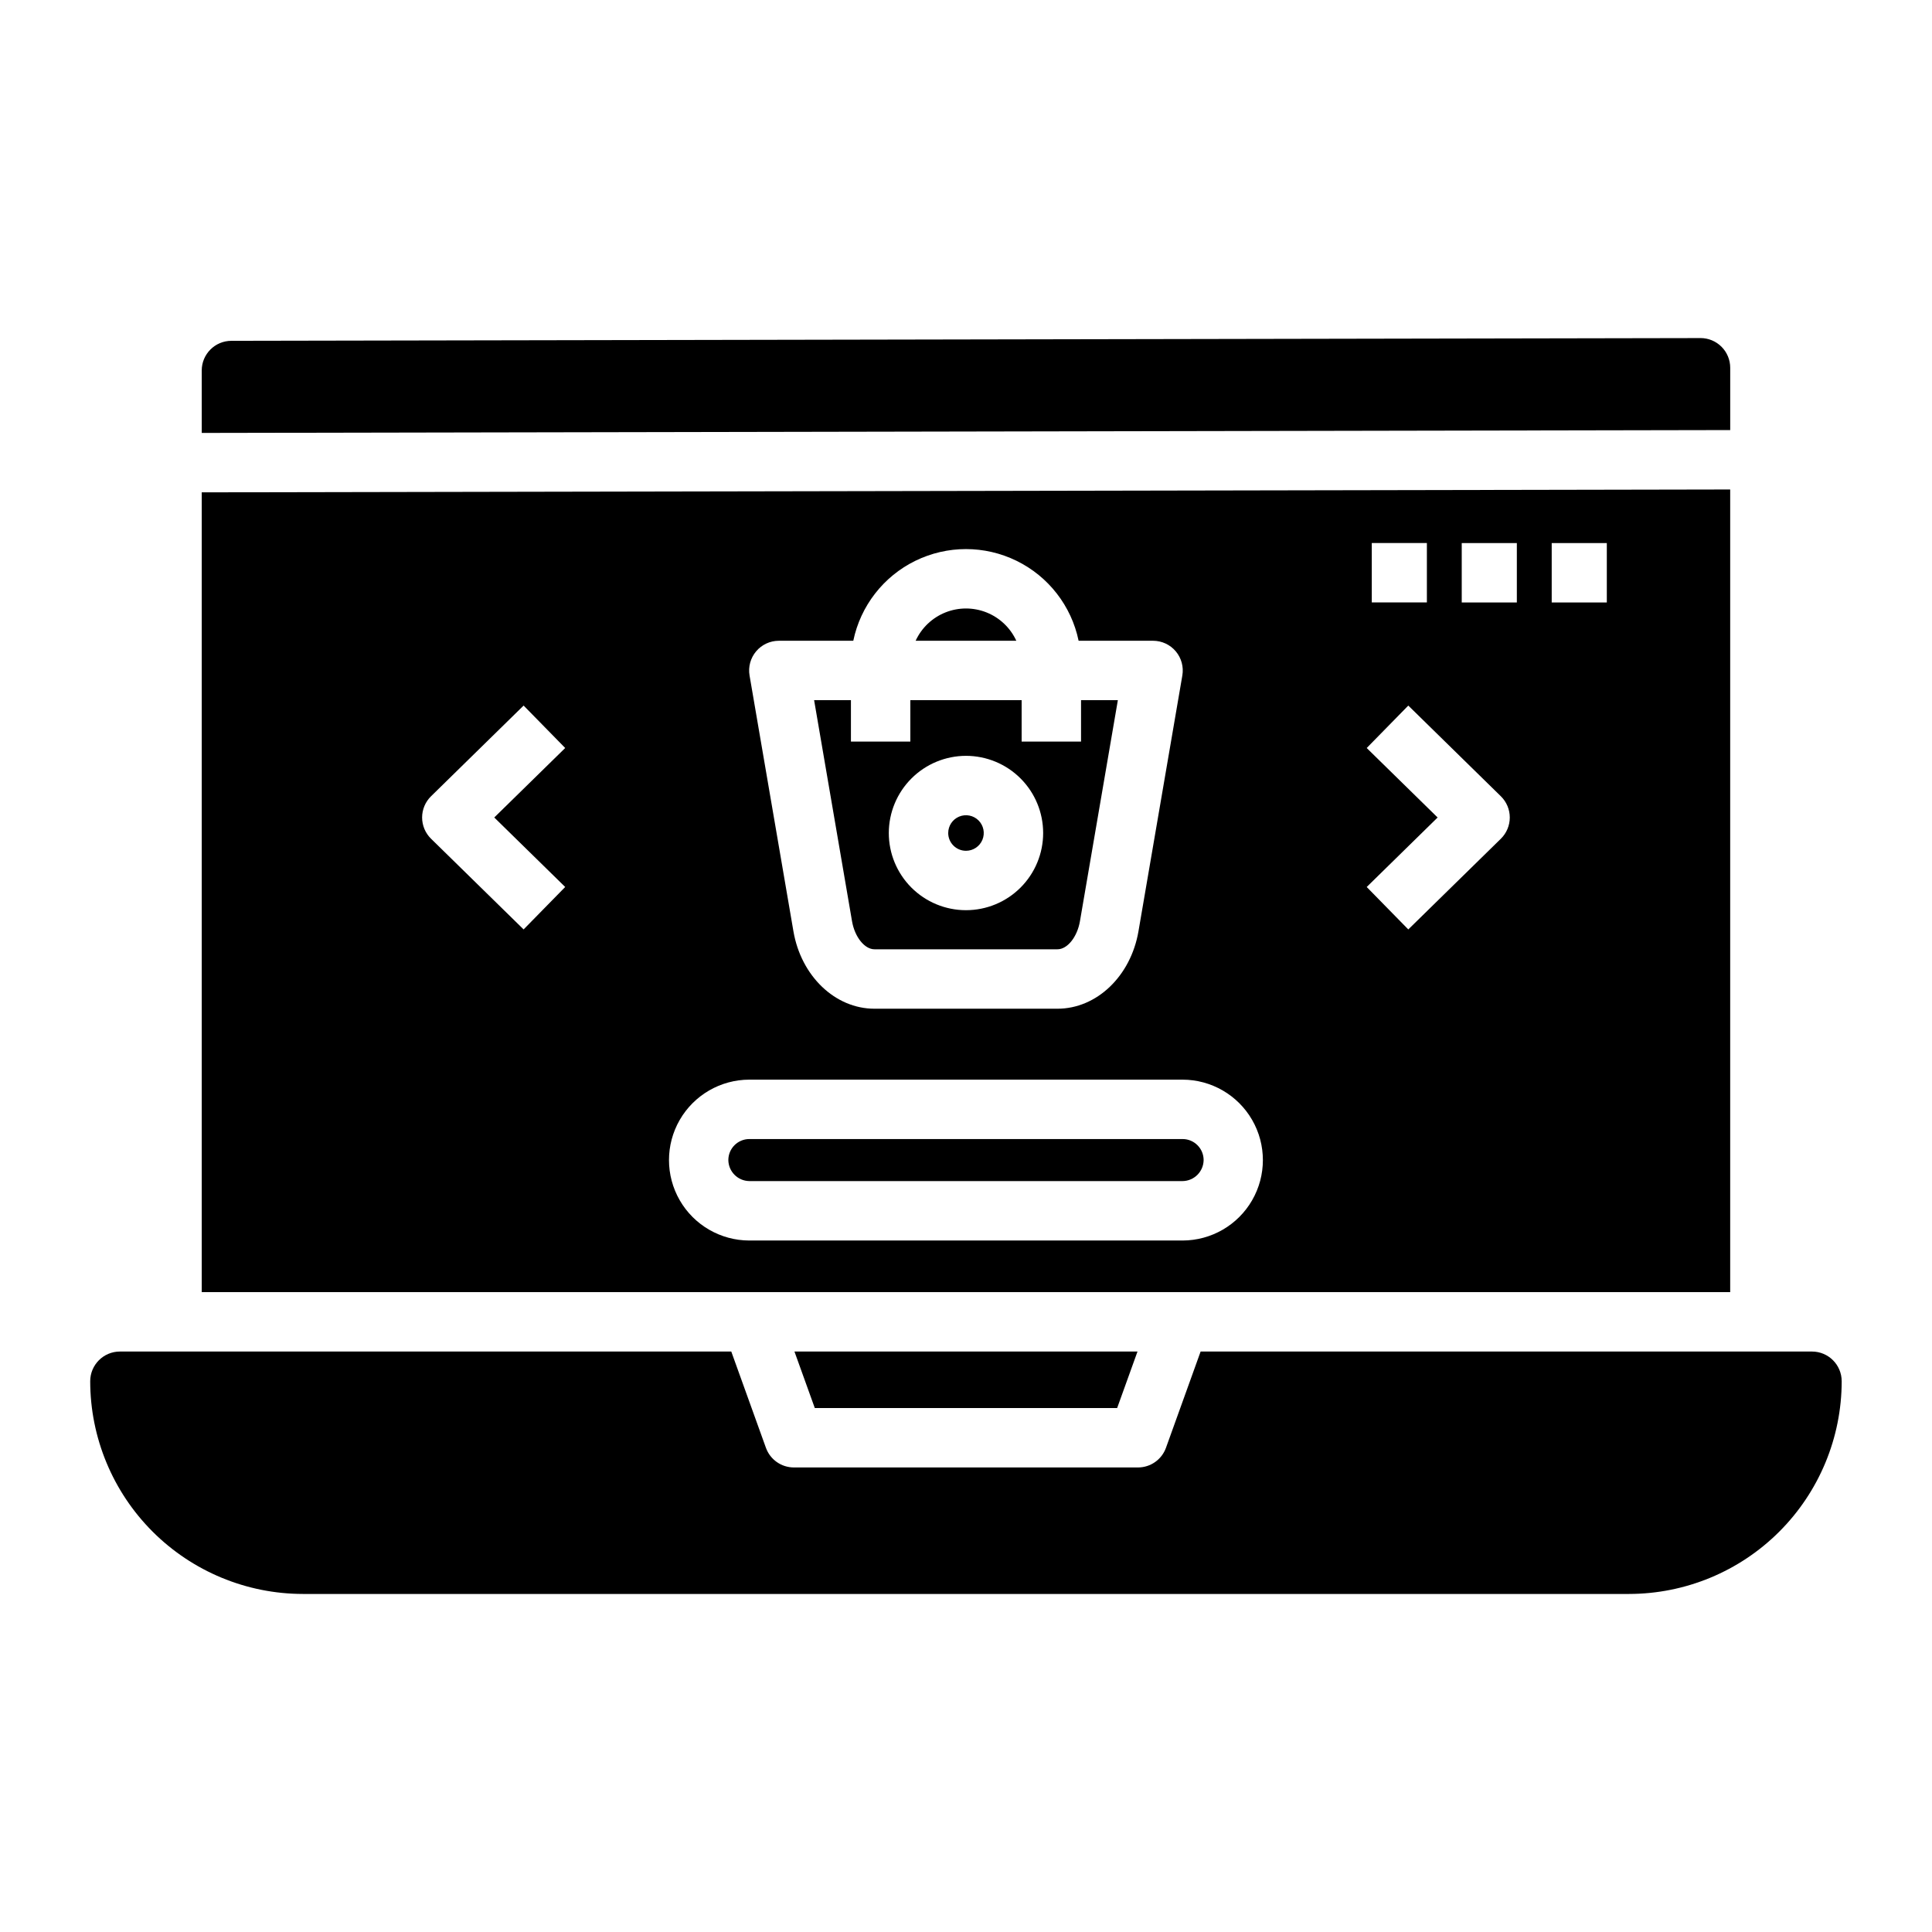 <?xml version="1.0" encoding="UTF-8"?>
<!-- The Best Svg Icon site in the world: iconSvg.co, Visit us! https://iconsvg.co -->
<svg fill="#000000" width="800px" height="800px" version="1.1" viewBox="144 144 512 512" xmlns="http://www.w3.org/2000/svg">
 <path d="m375.74 395.57h48.512c2.621 0 5.231-3.266 5.945-7.441l10.047-58.578h-9.758v10.977h-15.742v-10.977h-29.496v10.977h-15.742v-10.977h-9.758l10.047 58.578c0.715 4.176 3.324 7.441 5.945 7.441zm24.258-51.266c5.422 0.004 10.625 2.156 14.461 5.992 3.836 3.836 5.988 9.039 5.988 14.465 0 5.422-2.156 10.625-5.992 14.461-3.836 3.836-9.035 5.988-14.461 5.988-5.426 0-10.625-2.156-14.461-5.988-3.836-3.836-5.992-9.039-5.992-14.465 0.008-5.422 2.164-10.621 6-14.453 3.832-3.836 9.031-5.992 14.457-6zm-4.711 20.453c0-1.906 1.145-3.621 2.906-4.352 1.758-0.73 3.785-0.328 5.133 1.02 1.348 1.348 1.75 3.371 1.023 5.133-0.73 1.762-2.449 2.91-4.352 2.91-2.602-0.004-4.707-2.109-4.711-4.711zm67.688 86.676c-0.043 3.059-2.512 5.527-5.57 5.566h-114.82c-3.059-0.039-5.527-2.508-5.566-5.566 0-3.078 2.492-5.57 5.566-5.574h114.82c3.074 0.004 5.566 2.496 5.57 5.574zm139.55-193.46-405.06 0.758-0.004-16.539c0-4.344 3.516-7.863 7.856-7.871l389.32-0.727h0.016v-0.004c2.086 0 4.09 0.828 5.566 2.305 1.477 1.477 2.305 3.481 2.305 5.566zm-189.19 55.836h-26.676l-0.004-0.004c1.57-3.422 4.398-6.106 7.894-7.504 3.496-1.395 7.394-1.395 10.891 0 3.496 1.398 6.32 4.082 7.891 7.504zm-53.406 203.33-5.391-14.973h90.914l-5.394 14.973zm242.59-243.42-405.06 0.758v211.95h405.06zm-94.984 14.188h14.605v15.742l-14.605 0.004zm-163.15 28.703c1.492-1.777 3.695-2.801 6.016-2.801h19.73c1.914-9.223 7.984-17.043 16.445-21.188 8.461-4.144 18.363-4.144 26.824 0 8.461 4.144 14.531 11.965 16.445 21.188h19.73c2.32 0 4.523 1.023 6.016 2.797 1.496 1.777 2.133 4.121 1.742 6.406l-11.625 67.781c-2.039 11.891-11.066 20.527-21.465 20.527h-48.512c-10.398 0-19.426-8.633-21.465-20.527l-11.625-67.781c-0.391-2.285 0.246-4.629 1.742-6.402zm-50.602 62.449-11.02 11.246-24.535-24.039c-1.512-1.48-2.363-3.508-2.363-5.625 0-2.113 0.852-4.141 2.363-5.621l24.535-24.039 11.02 11.246-18.797 18.414zm163.61 93.691h-114.82c-7.606-0.012-14.633-4.074-18.434-10.668-3.801-6.59-3.801-14.707 0-21.297s10.828-10.656 18.434-10.668h114.82c7.606 0.012 14.633 4.078 18.434 10.668 3.801 6.59 3.801 14.707 0 21.297-3.801 6.594-10.828 10.656-18.434 10.668zm84.355-106.48-24.535 24.039-11.02-11.246 18.793-18.418-18.793-18.414 11.02-11.246 24.535 24.039c1.508 1.48 2.359 3.508 2.359 5.621 0 2.117-0.852 4.144-2.359 5.625zm4.231-62.613h-14.605v-15.742h14.605zm23.844 0h-14.605v-15.742h14.605zm62.246 206.39c-0.016 14.941-5.961 29.27-16.527 39.84-10.566 10.566-24.895 16.512-39.84 16.527h-351.43c-14.941-0.016-29.27-5.961-39.84-16.527-10.566-10.57-16.512-24.898-16.527-39.84 0-4.348 3.523-7.875 7.871-7.875h162.02l9.184 25.512c1.125 3.125 4.09 5.203 7.406 5.207h91.199c3.32-0.004 6.281-2.082 7.406-5.207l9.184-25.512h162.02c4.348 0 7.871 3.527 7.871 7.875z"/>
</svg>